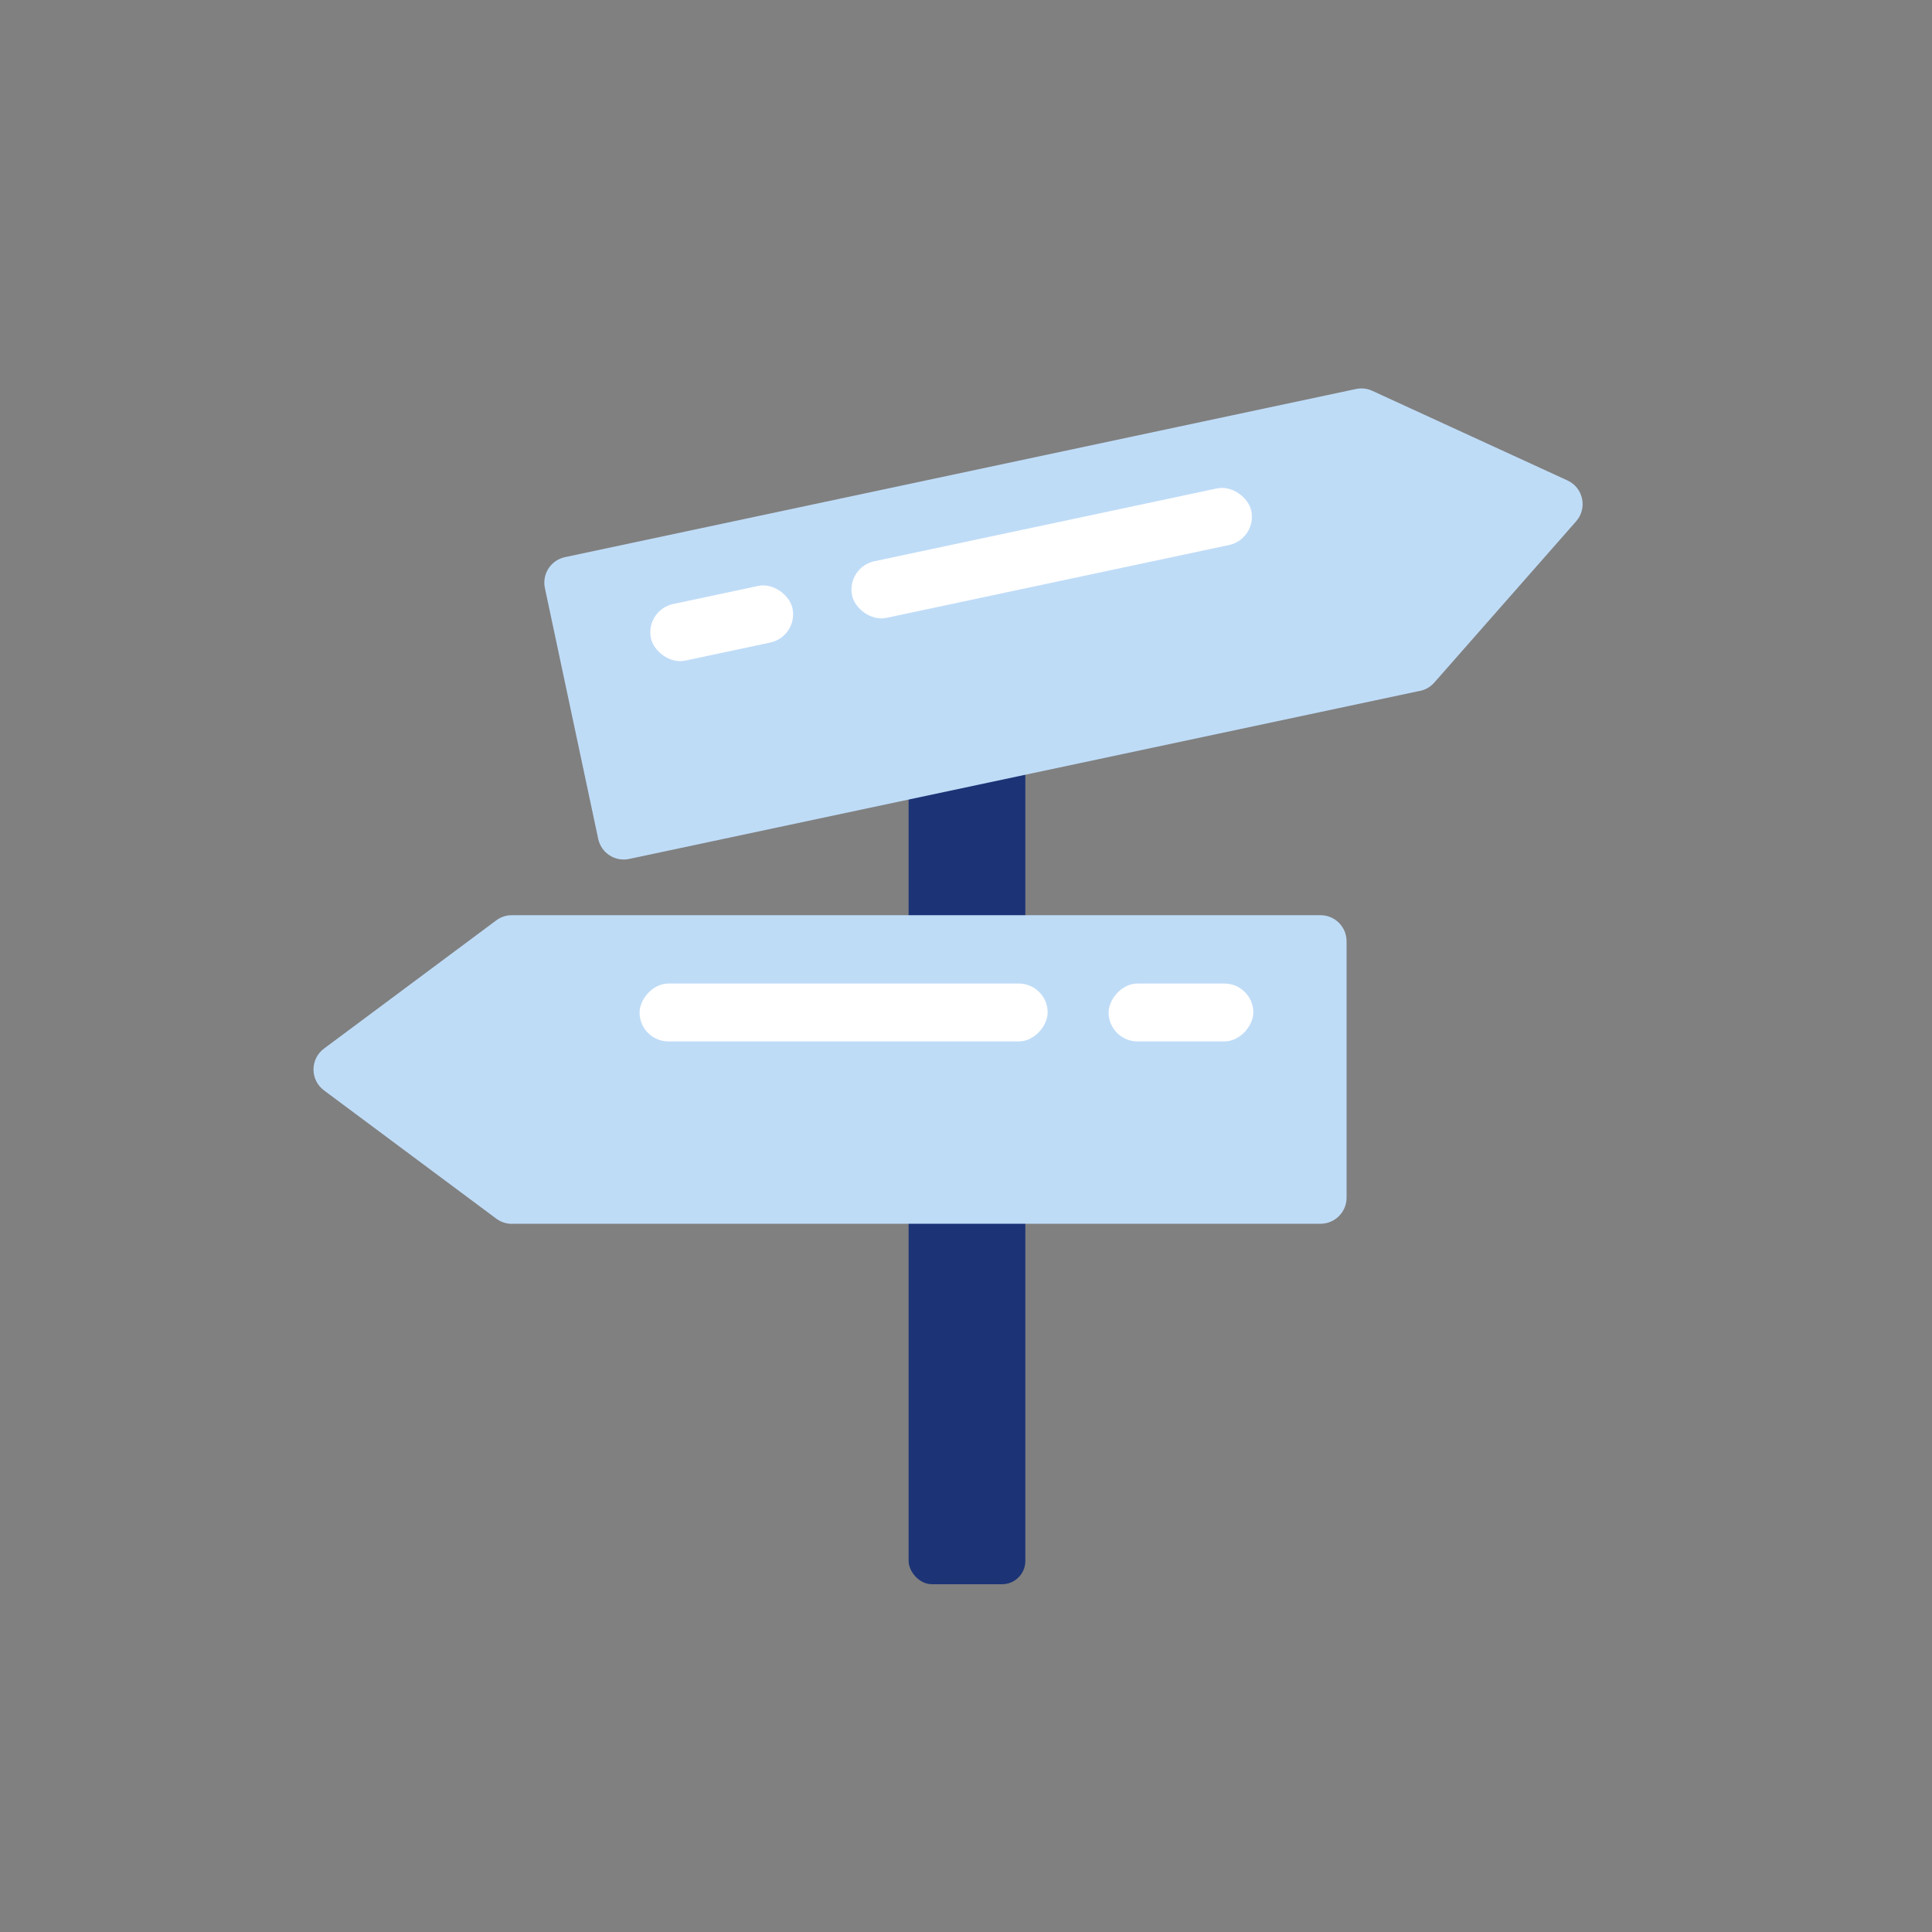 <?xml version="1.0" encoding="UTF-8"?>
<svg xmlns="http://www.w3.org/2000/svg" xmlns:xlink="http://www.w3.org/1999/xlink" width="75px" height="75px" viewBox="0 0 75 75" version="1.1">
  <rect x="0" y="0" width="75" height="75" fill="#808080" stroke="none"/>
  <title>296B23C6-19CC-4C77-B2CF-4D20A9B7A026</title>
  <g id="layouts" stroke="none" stroke-width="1" fill="none" fill-rule="evenodd">
    <g id="06_isla_reskin_magazin" transform="translate(-516.688, -738.87)">
      <g id="icon-ratgeber" transform="translate(516.688, 738.87)">
        <rect id="canvas" x="0" y="0" width="75" height="75"></rect>
        <g id="Group-6" transform="translate(12.171, 13.5)">
          <rect id="Rectangle" fill="#1C3476" x="23.101" y="6.077" width="4.532" height="41.923" rx="0.906"></rect>
          <g id="Group-8" transform="translate(21.087, 28.422) scale(-1, 1) translate(-21.087, -28.422) translate(0, 22.028)">
            <g id="Group-5" fill="#BFDCF7">
              <path d="M41.767,5.178 L35.081,0.201 C34.887,0.056 34.67,-0.004 34.459,0.001 C34.456,0.001 34.454,0 34.451,0 L3.083,0 C2.524,0 2.071,0.453 2.071,1.011 L2.071,10.966 C2.071,11.525 2.524,11.978 3.083,11.978 L34.407,11.978 C34.634,11.994 34.871,11.934 35.081,11.779 L41.767,6.801 C42.311,6.396 42.311,5.583 41.767,5.178" id="Fill-1"></path>
            </g>
            <rect id="Rectangle" fill="#FFFFFF" x="5.692" y="2.653" width="5.617" height="2.247" rx="1.123"></rect>
            <rect id="Rectangle" fill="#FFFFFF" x="13.675" y="2.653" width="15.842" height="2.247" rx="1.123"></rect>
          </g>
          <g id="Group-8" transform="translate(28.702, 10.638) rotate(-12) translate(-28.702, -10.638) translate(7.614, 4.245)">
            <g id="Group-5" transform="translate(0, -0)" fill="#BFDCF7">
              <path d="M41.767,5.178 L35.081,0.201 C34.887,0.056 34.67,-0.004 34.459,0.001 C34.456,0.001 34.454,0 34.451,0 L3.083,0 C2.524,0 2.071,0.453 2.071,1.011 L2.071,10.966 C2.071,11.525 2.524,11.978 3.083,11.978 L34.407,11.978 C34.634,11.994 34.871,11.934 35.081,11.779 L41.767,6.801 C42.311,6.396 42.311,5.583 41.767,5.178" id="Fill-1"></path>
            </g>
            <rect id="Rectangle" fill="#FFFFFF" x="5.692" y="2.653" width="5.617" height="2.247" rx="1.123"></rect>
            <rect id="Rectangle" fill="#FFFFFF" x="13.675" y="2.653" width="15.842" height="2.247" rx="1.123"></rect>
          </g>
        </g>
      </g>
    </g>
  </g>
</svg>
